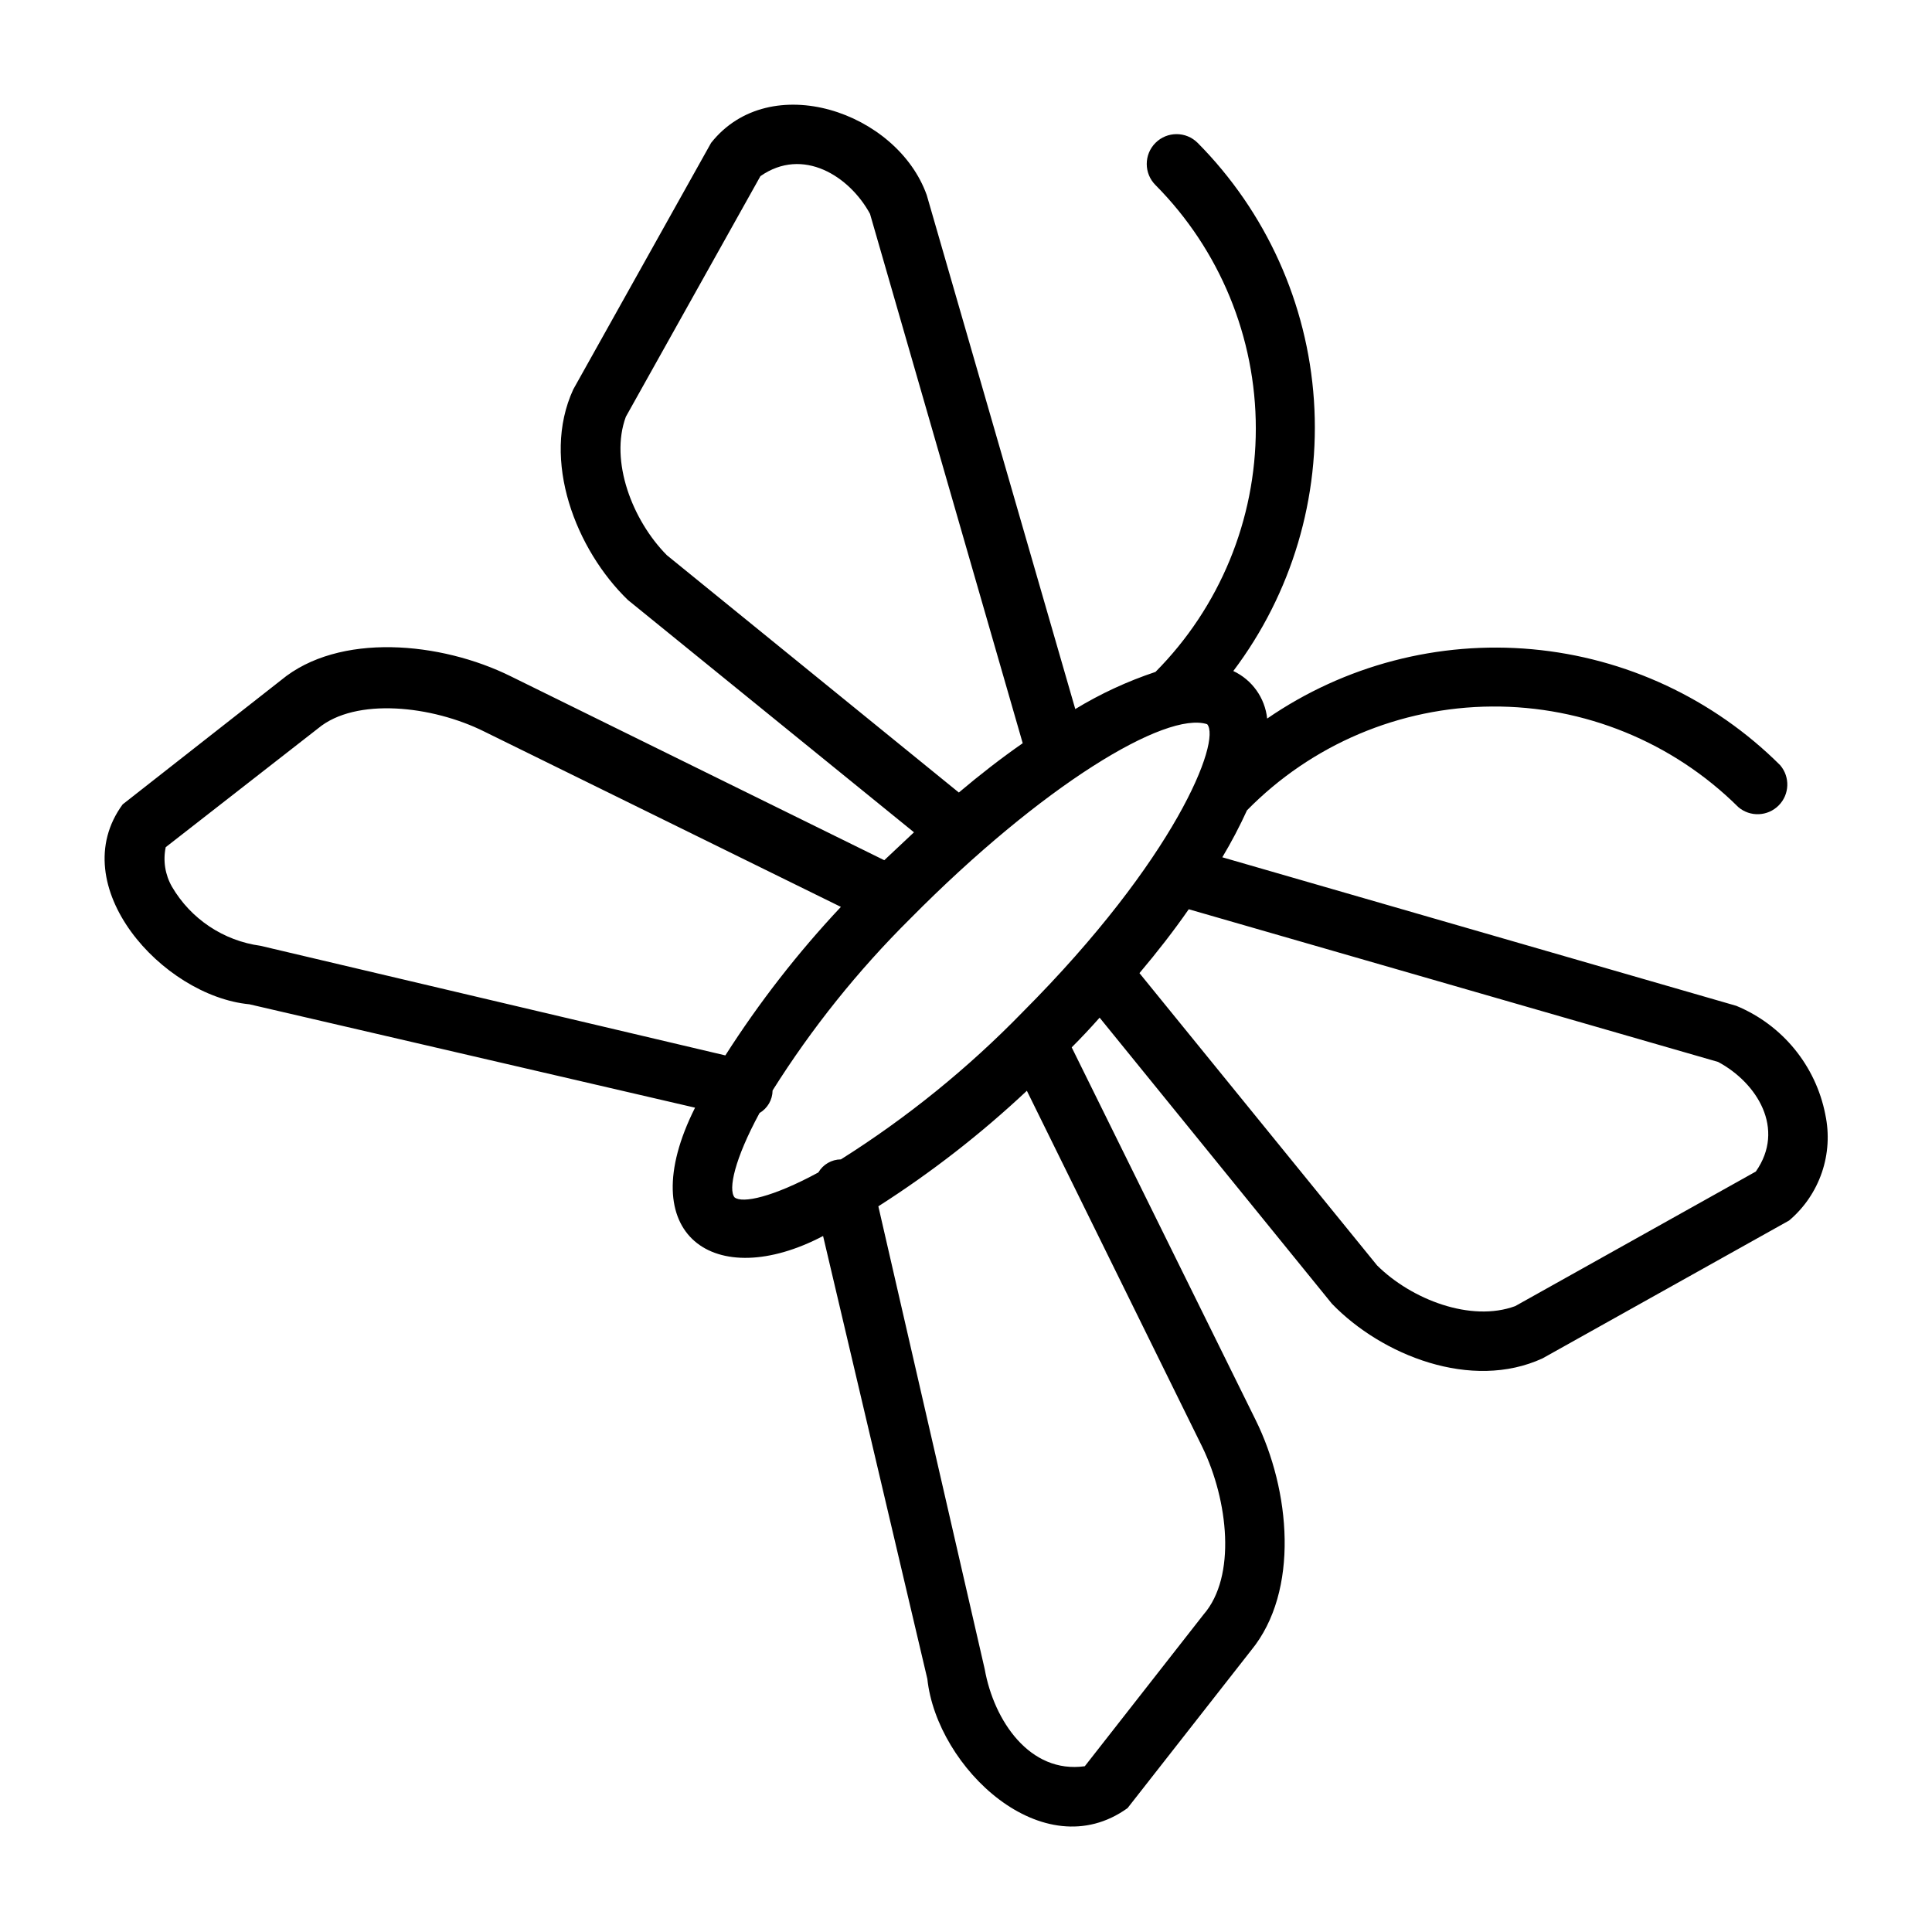 <?xml version="1.0" encoding="UTF-8"?>
<!-- Uploaded to: ICON Repo, www.iconrepo.com, Generator: ICON Repo Mixer Tools -->
<svg fill="#000000" width="800px" height="800px" version="1.1" viewBox="144 144 512 512" xmlns="http://www.w3.org/2000/svg">
 <path d="m627.73 439.36c-2.539-12.957-11.406-23.777-23.613-28.812l-136.19-39.359c2.406-4.023 4.586-8.176 6.535-12.438 17.113-17.449 40.48-27.355 64.922-27.516 24.441-0.164 47.938 9.43 65.281 26.648 3.121 2.676 7.777 2.496 10.688-0.414 2.906-2.906 3.086-7.562 0.41-10.684-17.656-17.602-40.914-28.473-65.742-30.73-24.828-2.258-49.664 4.242-70.207 18.371-0.582-5.481-3.984-10.258-8.973-12.598 15.516-20.566 23.102-46.035 21.367-71.742-1.734-25.707-12.676-49.926-30.816-68.223-3.086-3.086-8.09-3.086-11.176 0-3.086 3.09-3.086 8.094 0 11.18 17.031 17.152 26.59 40.34 26.59 64.512 0 24.172-9.559 47.359-26.59 64.512-7.43 2.473-14.562 5.773-21.254 9.84l-39.359-136.19c-7.871-22.121-41.562-33.535-57.152-13.855l-36.527 65.336c-8.66 18.812 0.789 42.586 14.484 55.812l75.809 61.559c-2.598 2.441-5.195 4.879-7.871 7.398l-98.953-48.723c-18.578-9.211-45.578-11.73-60.93 1.023l-41.957 32.906c-15.742 21.492 10.469 50.773 33.613 52.98l118.08 27.395c-17.082 34.008 5.434 48.965 33.93 34.008l27.629 117.37c2.519 23.617 30.699 50.301 53.059 34.242l32.746-41.801c12.91-15.742 10.391-42.508 1.18-61.086l-48.727-98.715c2.519-2.519 4.961-5.117 7.398-7.871l61.559 75.809c13.227 13.699 37 23.145 55.812 14.484l65.336-36.527h0.004c3.996-3.375 6.996-7.773 8.688-12.723 1.691-4.949 2.008-10.266 0.914-15.379zm-307.01-148.23c-9.133-9.211-15.191-24.953-10.863-36.684l35.66-63.762c11.258-7.871 23.617 0 29.047 9.996l40.465 140.28c-5.668 3.938-11.336 8.344-16.926 13.066zm-131.15 87.852c-1.816-3.168-2.406-6.894-1.652-10.469l40.383-31.488c9.918-8.266 30.23-6.062 44.082 0.867l94.465 46.445v-0.004c-11.406 12.141-21.656 25.32-30.621 39.359l-123.2-29.047c-9.812-1.336-18.465-7.113-23.461-15.664zm149.1 82.34c-1.73-2.125 0-10.156 6.613-22.355 2.125-1.246 3.441-3.519 3.461-5.984 10.383-16.5 22.609-31.766 36.449-45.5 35.109-35.504 67.777-55.105 78.719-51.562 3.777 4.41-8.344 35.66-48.965 76.359h0.004c-14.441 14.844-30.586 27.922-48.102 38.969-2.461 0.02-4.734 1.336-5.981 3.465-12.043 6.531-20.074 8.266-22.199 6.609zm124.3 110.52-31.488 40.227c-14.562 2.047-24.09-12.043-26.527-25.742l-28.184-122.64c14.039-8.965 27.219-19.215 39.359-30.621l46.523 94.465c6.848 14.168 9.051 34.242 0.316 44.316zm146.34-117.37-63.762 35.66c-11.73 4.328-27.477-1.73-36.605-10.785l-62.977-77.461c4.723-5.59 9.133-11.258 13.066-16.926l140.28 40.461c10.309 5.516 17.945 17.715 9.996 29.051z"/>
</svg>